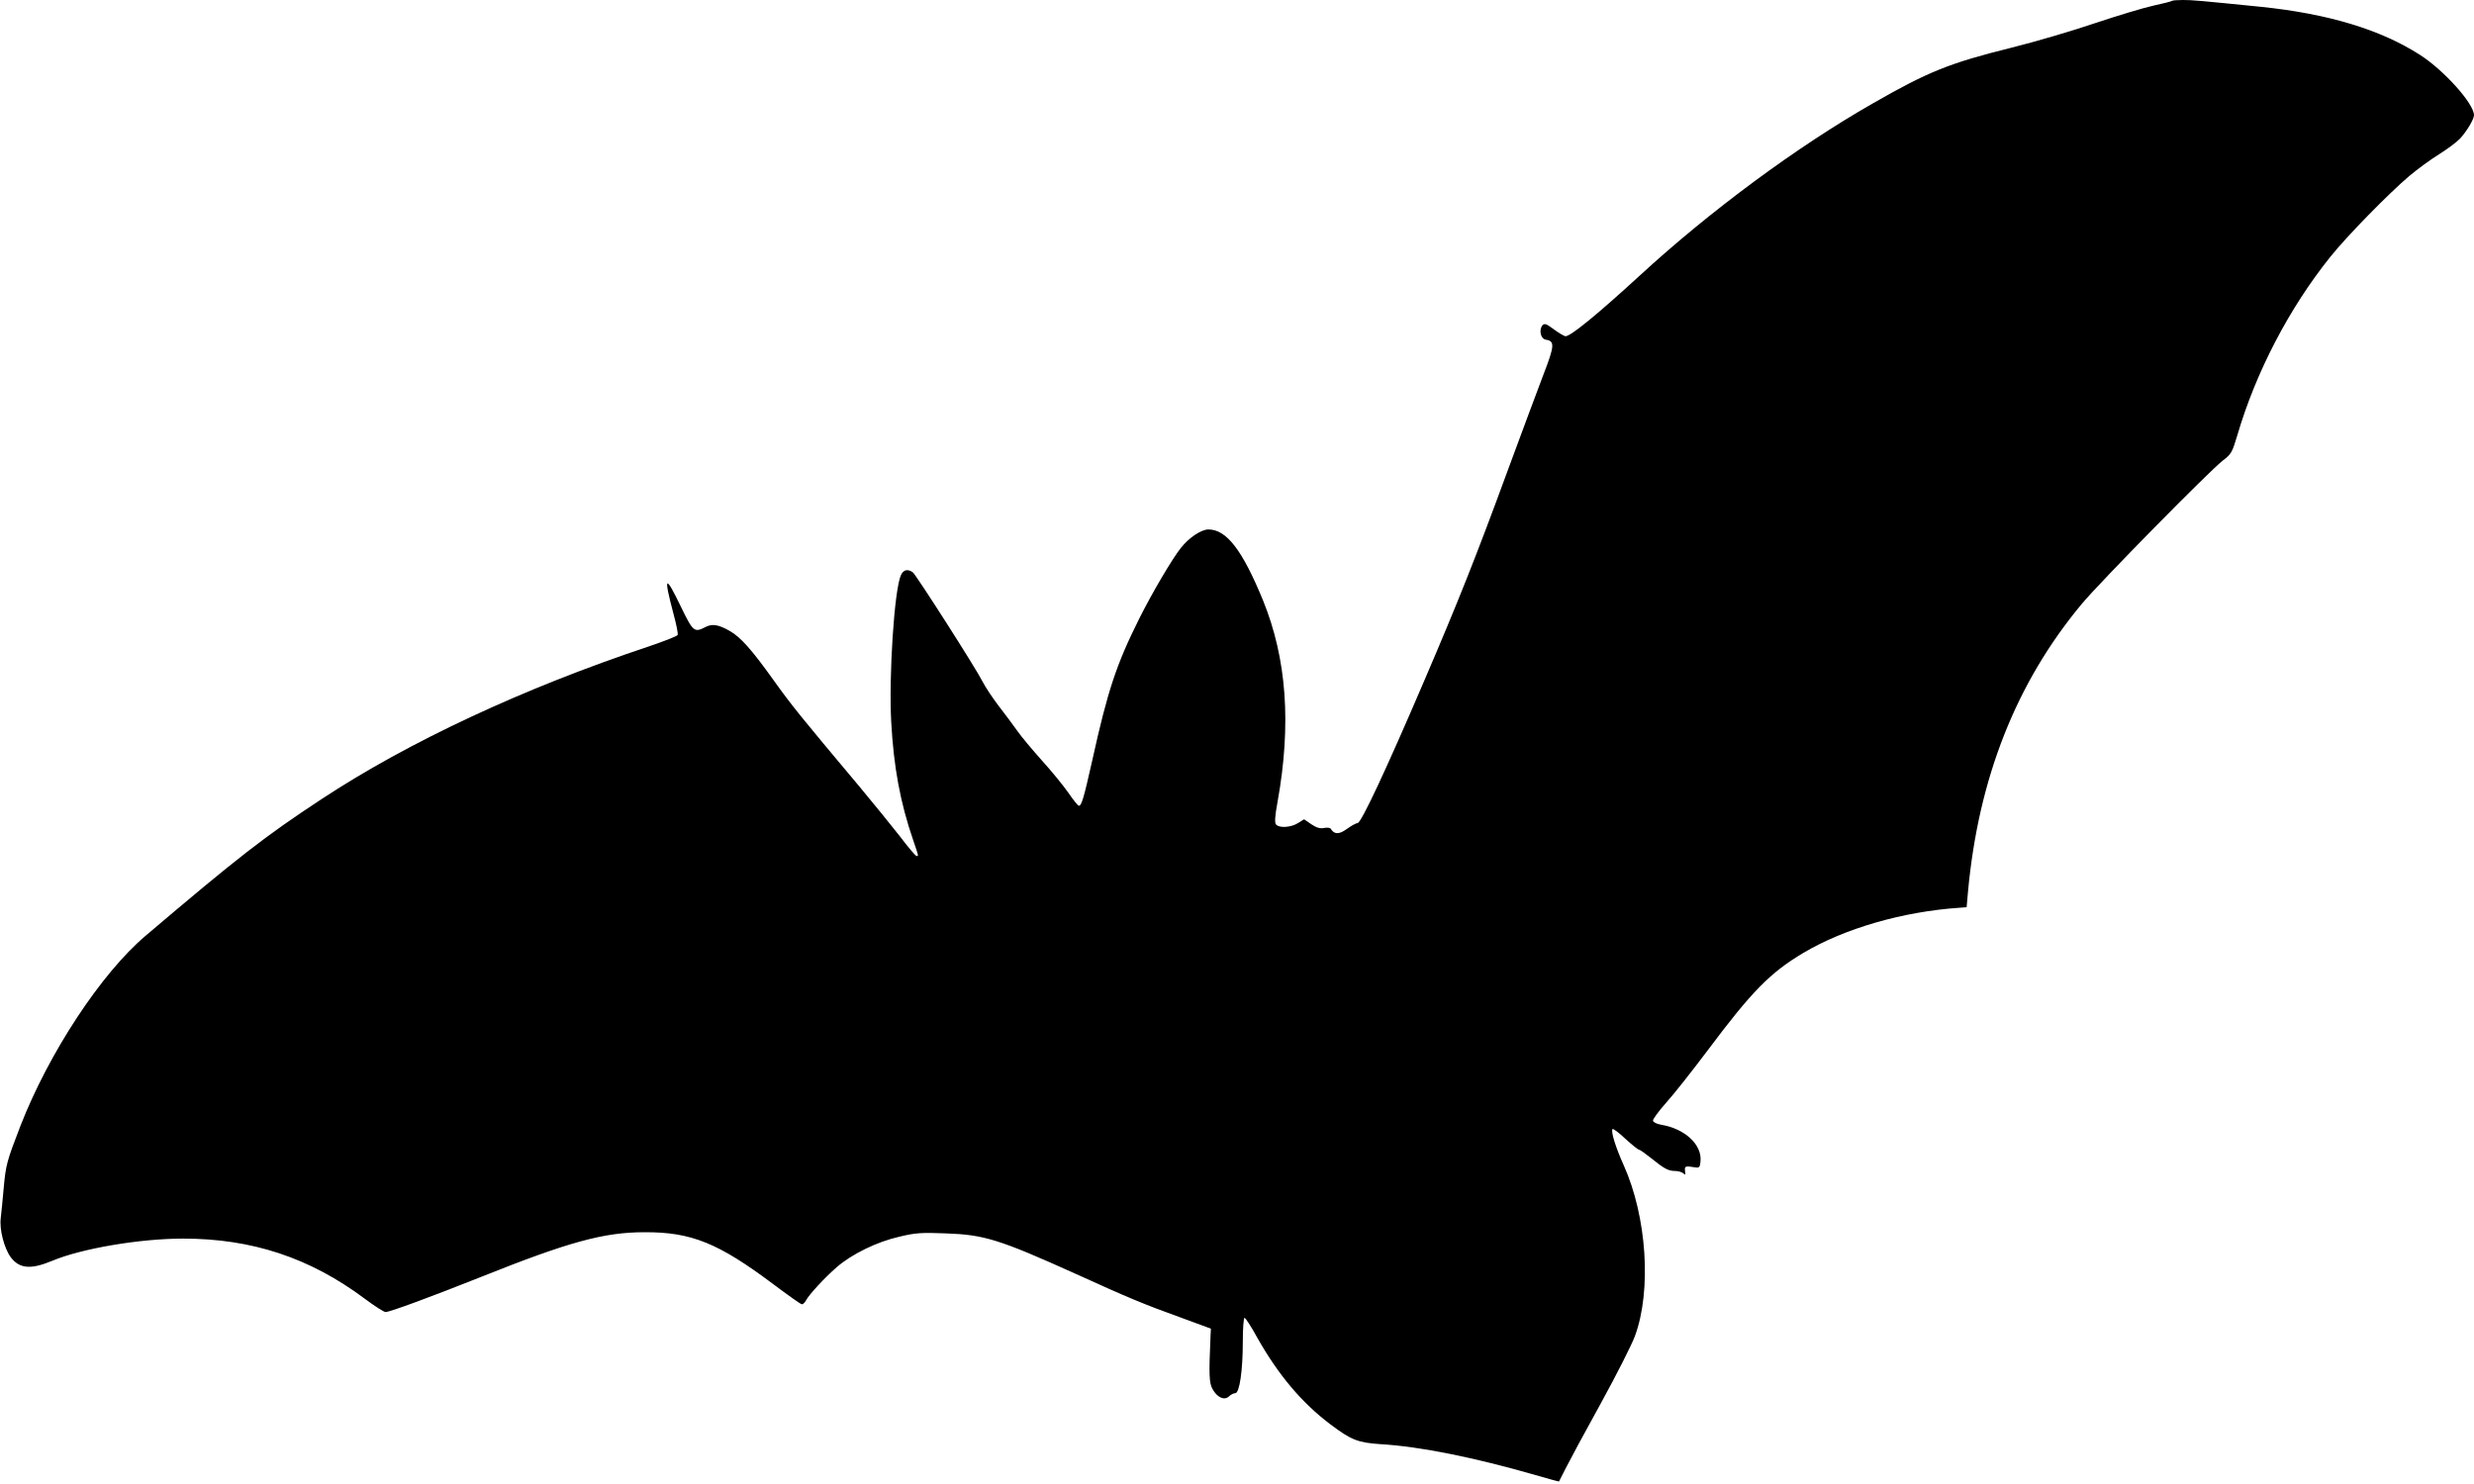 <?xml version="1.0" standalone="no"?>
<!DOCTYPE svg PUBLIC "-//W3C//DTD SVG 20010904//EN"
 "http://www.w3.org/TR/2001/REC-SVG-20010904/DTD/svg10.dtd">
<svg version="1.0" xmlns="http://www.w3.org/2000/svg"
 width="1280pt" height="768pt" viewBox="0 0 1280 768"
 preserveAspectRatio="xMidYMid meet">
<g transform="translate(0,768) scale(0.1,-0.1)"
fill="#000000" stroke="none">
<path d="M11239 7676 c-3 -3 -46 -14 -97 -25 -51 -11 -186 -52 -300 -90 -114
-39 -308 -96 -432 -127 -326 -81 -432 -124 -722 -290 -392 -224 -842 -557
-1203 -889 -219 -201 -358 -315 -385 -315 -7 0 -34 16 -60 35 -40 30 -49 33
-60 21 -19 -24 -9 -70 18 -74 47 -7 45 -32 -12 -179 -29 -76 -115 -307 -191
-513 -155 -423 -254 -672 -425 -1070 -199 -465 -326 -735 -345 -739 -10 -1
-36 -16 -58 -32 -39 -28 -64 -28 -82 2 -4 6 -19 7 -35 4 -20 -4 -38 1 -65 19
l-38 26 -32 -20 c-37 -23 -97 -26 -113 -7 -8 9 -6 42 8 118 72 402 47 740 -75
1041 -107 261 -189 368 -283 368 -37 0 -101 -43 -142 -95 -46 -58 -149 -233
-215 -365 -119 -238 -164 -373 -244 -736 -43 -191 -55 -234 -69 -234 -5 0 -29
30 -55 68 -26 37 -87 112 -137 167 -49 55 -107 124 -127 153 -21 29 -64 88
-97 130 -32 42 -69 98 -82 124 -37 73 -343 551 -361 566 -27 19 -49 14 -62
-15 -34 -75 -63 -521 -50 -760 13 -234 47 -418 114 -612 29 -85 28 -81 17 -81
-5 0 -44 46 -87 103 -44 56 -138 172 -209 257 -303 361 -350 419 -443 549
-113 158 -171 224 -228 256 -58 33 -90 38 -125 20 -58 -30 -64 -25 -127 105
-82 170 -91 162 -39 -35 15 -55 25 -104 22 -111 -2 -6 -69 -32 -148 -59 -649
-216 -1246 -495 -1695 -791 -292 -192 -431 -300 -910 -707 -230 -195 -500
-606 -647 -983 -71 -184 -76 -202 -87 -324 -5 -58 -12 -127 -15 -153 -8 -60
18 -158 52 -204 45 -59 103 -64 214 -18 152 64 455 115 677 115 357 0 656 -99
940 -311 51 -38 99 -69 108 -69 22 0 236 79 492 181 455 182 637 232 848 232
242 1 382 -56 666 -269 76 -57 142 -104 148 -104 6 0 15 9 21 20 17 32 98 119
159 172 78 68 209 132 325 158 83 20 115 22 239 17 200 -7 277 -31 676 -211
264 -120 349 -156 541 -225 l155 -57 -2 -39 c-9 -202 -7 -241 10 -273 24 -44
61 -61 85 -39 10 10 25 17 33 17 22 0 39 117 39 265 0 69 4 125 9 125 5 0 35
-46 66 -103 108 -191 229 -336 379 -449 108 -81 141 -94 261 -102 202 -12 485
-69 800 -160 66 -19 120 -34 121 -33 1 1 16 31 34 67 18 36 99 187 181 335 82
149 162 307 178 351 87 237 61 618 -58 883 -42 93 -68 177 -58 188 4 3 34 -20
67 -51 34 -31 65 -56 70 -56 5 0 33 -20 63 -44 68 -55 89 -66 124 -66 16 0 35
-6 42 -12 10 -11 12 -8 9 12 -3 26 1 27 57 18 16 -2 21 3 23 31 9 86 -79 169
-202 190 -24 4 -42 13 -44 21 -1 8 30 50 69 94 39 43 135 165 214 270 228 305
324 403 496 505 212 126 513 213 804 233 l40 3 7 80 c54 587 249 1082 589
1490 96 115 661 689 730 742 43 33 48 41 75 132 95 324 267 655 480 921 86
108 305 331 409 419 44 37 114 88 155 113 41 26 89 61 107 80 34 36 73 101 73
122 0 59 -154 231 -278 311 -205 132 -476 214 -827 250 -319 32 -352 35 -401
35 -28 0 -53 -2 -55 -4z"/>
</g>
</svg>
